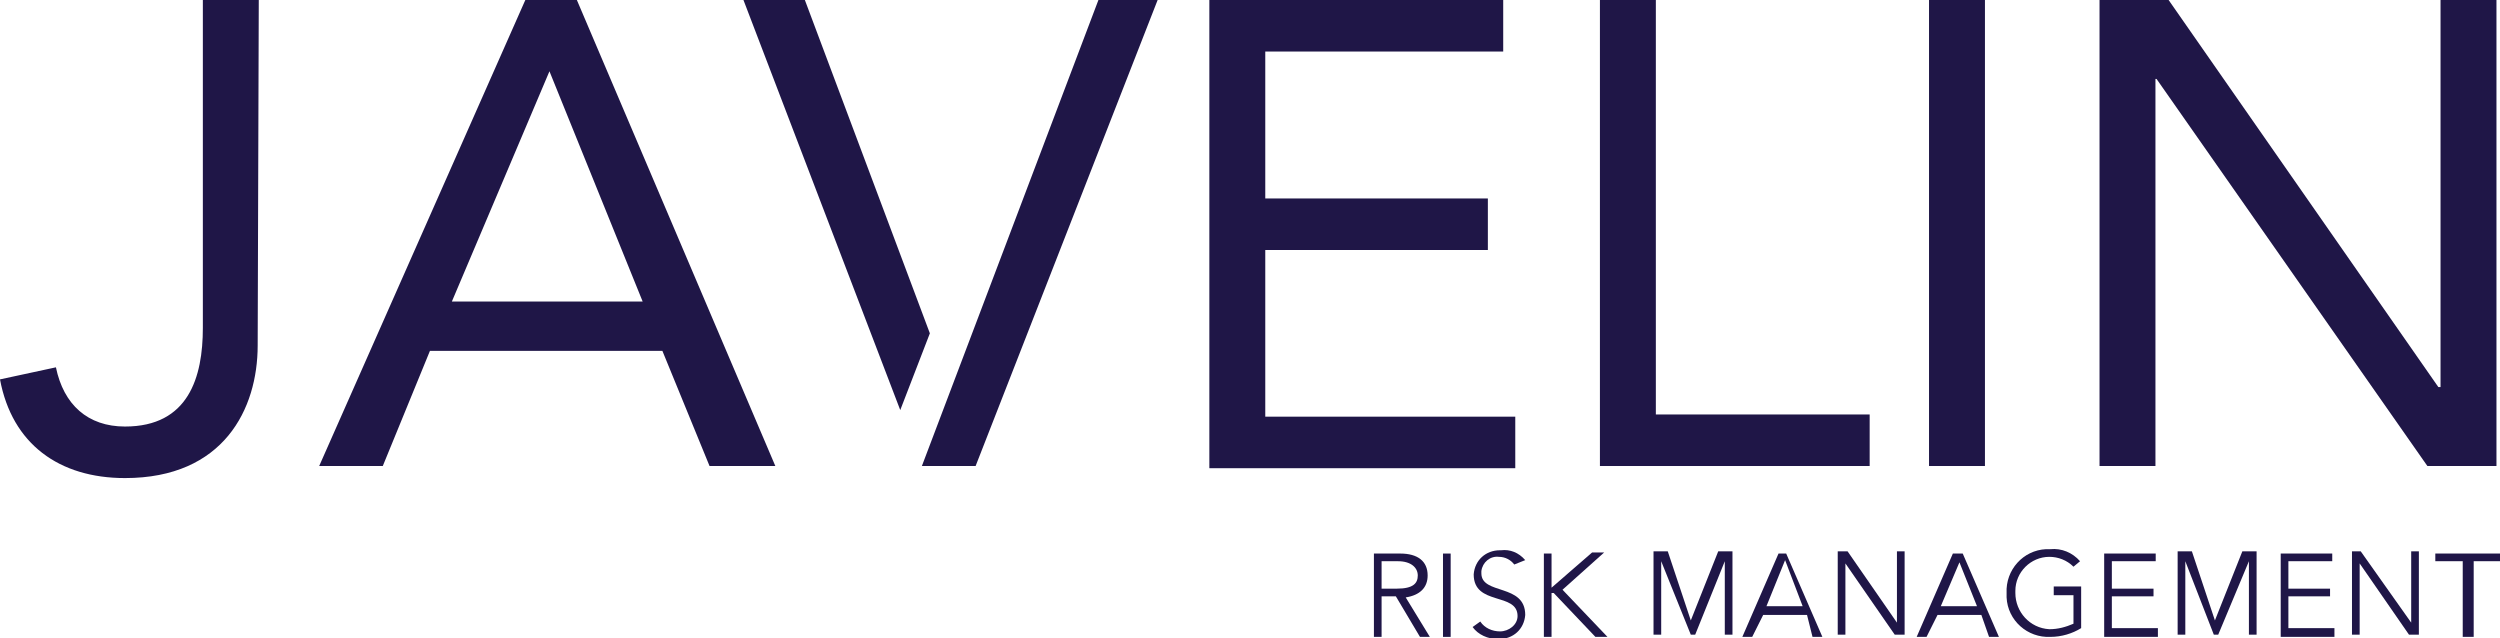 <svg xmlns="http://www.w3.org/2000/svg" xmlns:xlink="http://www.w3.org/1999/xlink" id="javelin-logo" x="0px" y="0px" viewBox="0 0 228 58.2" style="enable-background:new 0 0 228 58.2;" xml:space="preserve"><style type="text/css">	.st0{fill:#1F1647;}</style><g id="Group_51">	<g id="Group_45">		<path id="Path_217" class="st0" d="M23.5,31.5c0,5.8-3.1,12.1-12.1,12.1c-6,0-10.3-3.1-11.4-9l5.1-1.1c0.7,3.4,2.9,5.4,6.3,5.4   c5.8,0,7.1-4.5,7.1-9V0h5.1L23.5,31.5z"></path>	</g>	<g id="Group_46" transform="translate(29.11)">		<path id="Path_218" class="st0" d="M18.8,0h4.7l18.1,42.5h-6L31.3,32H10.1L5.8,42.5H0L18.8,0z M21,6.5L21,6.5l-8.9,21h17.4L21,6.5   z"></path>	</g>	<g id="Group_47" transform="translate(110.293)">		<path id="Path_219" class="st0" d="M0,0h26.8v4.7H5.1v13.4h20.3v4.7H5.1V38h22.8v4.7H0V0z"></path>	</g>	<g id="Group_48" transform="translate(145.913)">		<path id="Path_220" class="st0" d="M0,0h5.1v37.8h19.5v4.7H0V0z"></path>	</g>	<g id="Group_49" transform="translate(175.927)">		<path id="Path_221" class="st0" d="M0,0h5.1v42.5H0V0z"></path>	</g>	<g id="Group_50" transform="translate(191.477)">		<path id="Path_222" class="st0" d="M0,0h6.3l24.6,35.3h0.2V0h5.1v42.5h-6.3L5.2,7.2H5.1v35.3H0V0z"></path>	</g></g><g id="Group_52" transform="translate(84.076)">	<path id="Path_223" class="st0" d="M4.9,42.5L21.5,0h-5.4L0,42.5H4.9z"></path></g><g id="Group_53" transform="translate(125.301 50.084)">	<path id="Path_224" class="st0" d="M0.7,8H0V0.4h2.4c1.6,0,2.5,0.7,2.5,2c0,1.1-0.7,1.8-2,2L5.1,8H4.2L2,4.3H0.7V8z M0.7,3.6h1.4  C3.6,3.6,4,3.1,4,2.4S3.4,1.1,2.2,1.1H0.7V3.6z"></path>	<path id="Path_225" class="st0" d="M7.1,8H6.3V0.4h0.7V8z"></path>	<path id="Path_226" class="st0" d="M12.8,1.4C12.5,1,12,0.7,11.4,0.7C10.6,0.6,9.9,1.2,9.8,2c0,0.1,0,0.1,0,0.2c0,2,4,0.9,4,3.8  c-0.1,1.3-1.1,2.2-2.4,2.2c0,0-0.1,0-0.1,0c-0.9,0-1.8-0.4-2.3-1.1l0.7-0.5c0.4,0.6,1.1,0.9,1.8,0.9c0.8,0,1.6-0.6,1.6-1.4  c0-2.2-4-0.9-4-3.8c0.1-1.3,1.1-2.2,2.4-2.2c0,0,0.1,0,0.1,0c0.8-0.1,1.6,0.2,2.2,0.9L12.8,1.4z"></path>	<path id="Path_227" class="st0" d="M16.1,3.6L16.1,3.6l3.8-3.3H21l-3.8,3.4L21.3,8h-1.1l-3.8-4h-0.2v4h-0.7V0.4h0.7v3.3L16.1,3.6z"></path>	<path id="Path_228" class="st0" d="M28.9,6.5l2.5-6.3h1.3v7.6H32V1.1l0,0l-2.7,6.7h-0.4l-2.7-6.7l0,0v6.7h-0.7V0.2h1.3L28.9,6.5z"></path>	<path id="Path_229" class="st0" d="M34.5,8h-0.9l3.3-7.6h0.7L40.9,8H40l-0.5-2h-4L34.5,8z M35.8,5.2h3.3l-1.6-4.2L35.8,5.2z"></path>	<path id="Path_230" class="st0" d="M47.7,6.7L47.7,6.7V0.2h0.7v7.6h-0.9L43,1.3l0,0v6.5h-0.7V0.2h0.9L47.7,6.7z"></path>	<path id="Path_231" class="st0" d="M50.4,8h-0.9l3.3-7.6h0.9L57,8h-0.9l-0.7-2h-4L50.4,8z M51.7,5.2H55l-1.6-4L51.7,5.2z"></path>	<path id="Path_232" class="st0" d="M63.8,1.6c-0.6-0.6-1.4-0.9-2.2-0.9c-1.7,0-3.1,1.4-3.1,3.1c0,0.1,0,0.1,0,0.2  c0,1.7,1.3,3.2,3.1,3.3c0.8,0,1.5-0.2,2.2-0.5V4.2H62V3.4h2.5v3.8C63.7,7.7,62.7,8,61.7,8c-2.1,0.1-3.9-1.5-4-3.6  c0-0.1,0-0.2,0-0.4c-0.1-2.1,1.5-3.9,3.6-4c0.1,0,0.2,0,0.4,0c1-0.1,2,0.3,2.7,1.1L63.8,1.6z"></path>	<path id="Path_233" class="st0" d="M67.3,7.2h4.2V8h-4.9V0.4h4.7v0.7h-4v2.5h3.8v0.7h-3.8L67.3,7.2L67.3,7.2z"></path>	<path id="Path_234" class="st0" d="M76.7,6.5l2.5-6.3h1.3v7.6h-0.7V1.1l0,0L77,7.8h-0.4L74,1.1l0,0v6.7h-0.7V0.2h1.3L76.7,6.5z"></path>	<path id="Path_235" class="st0" d="M83.4,7.2h4.2V8h-4.9V0.4h4.7v0.7h-4v2.5h3.8v0.7h-3.8L83.4,7.2z"></path>	<path id="Path_236" class="st0" d="M94.6,6.7L94.6,6.7V0.2h0.7v7.6h-0.9l-4.5-6.5l0,0v6.5h-0.7V0.2H90L94.6,6.7z"></path>	<path id="Path_237" class="st0" d="M100,8h-0.7V1.1h-2.5V0.4h6v0.7h-2.5V8H100z"></path></g><g id="Group_55" transform="translate(67.803)">	<g id="Group_54">		<path id="Path_238" class="st0" d="M17,30.4L5.6,0H0l14.3,37.4L17,30.4z"></path>	</g></g></svg>